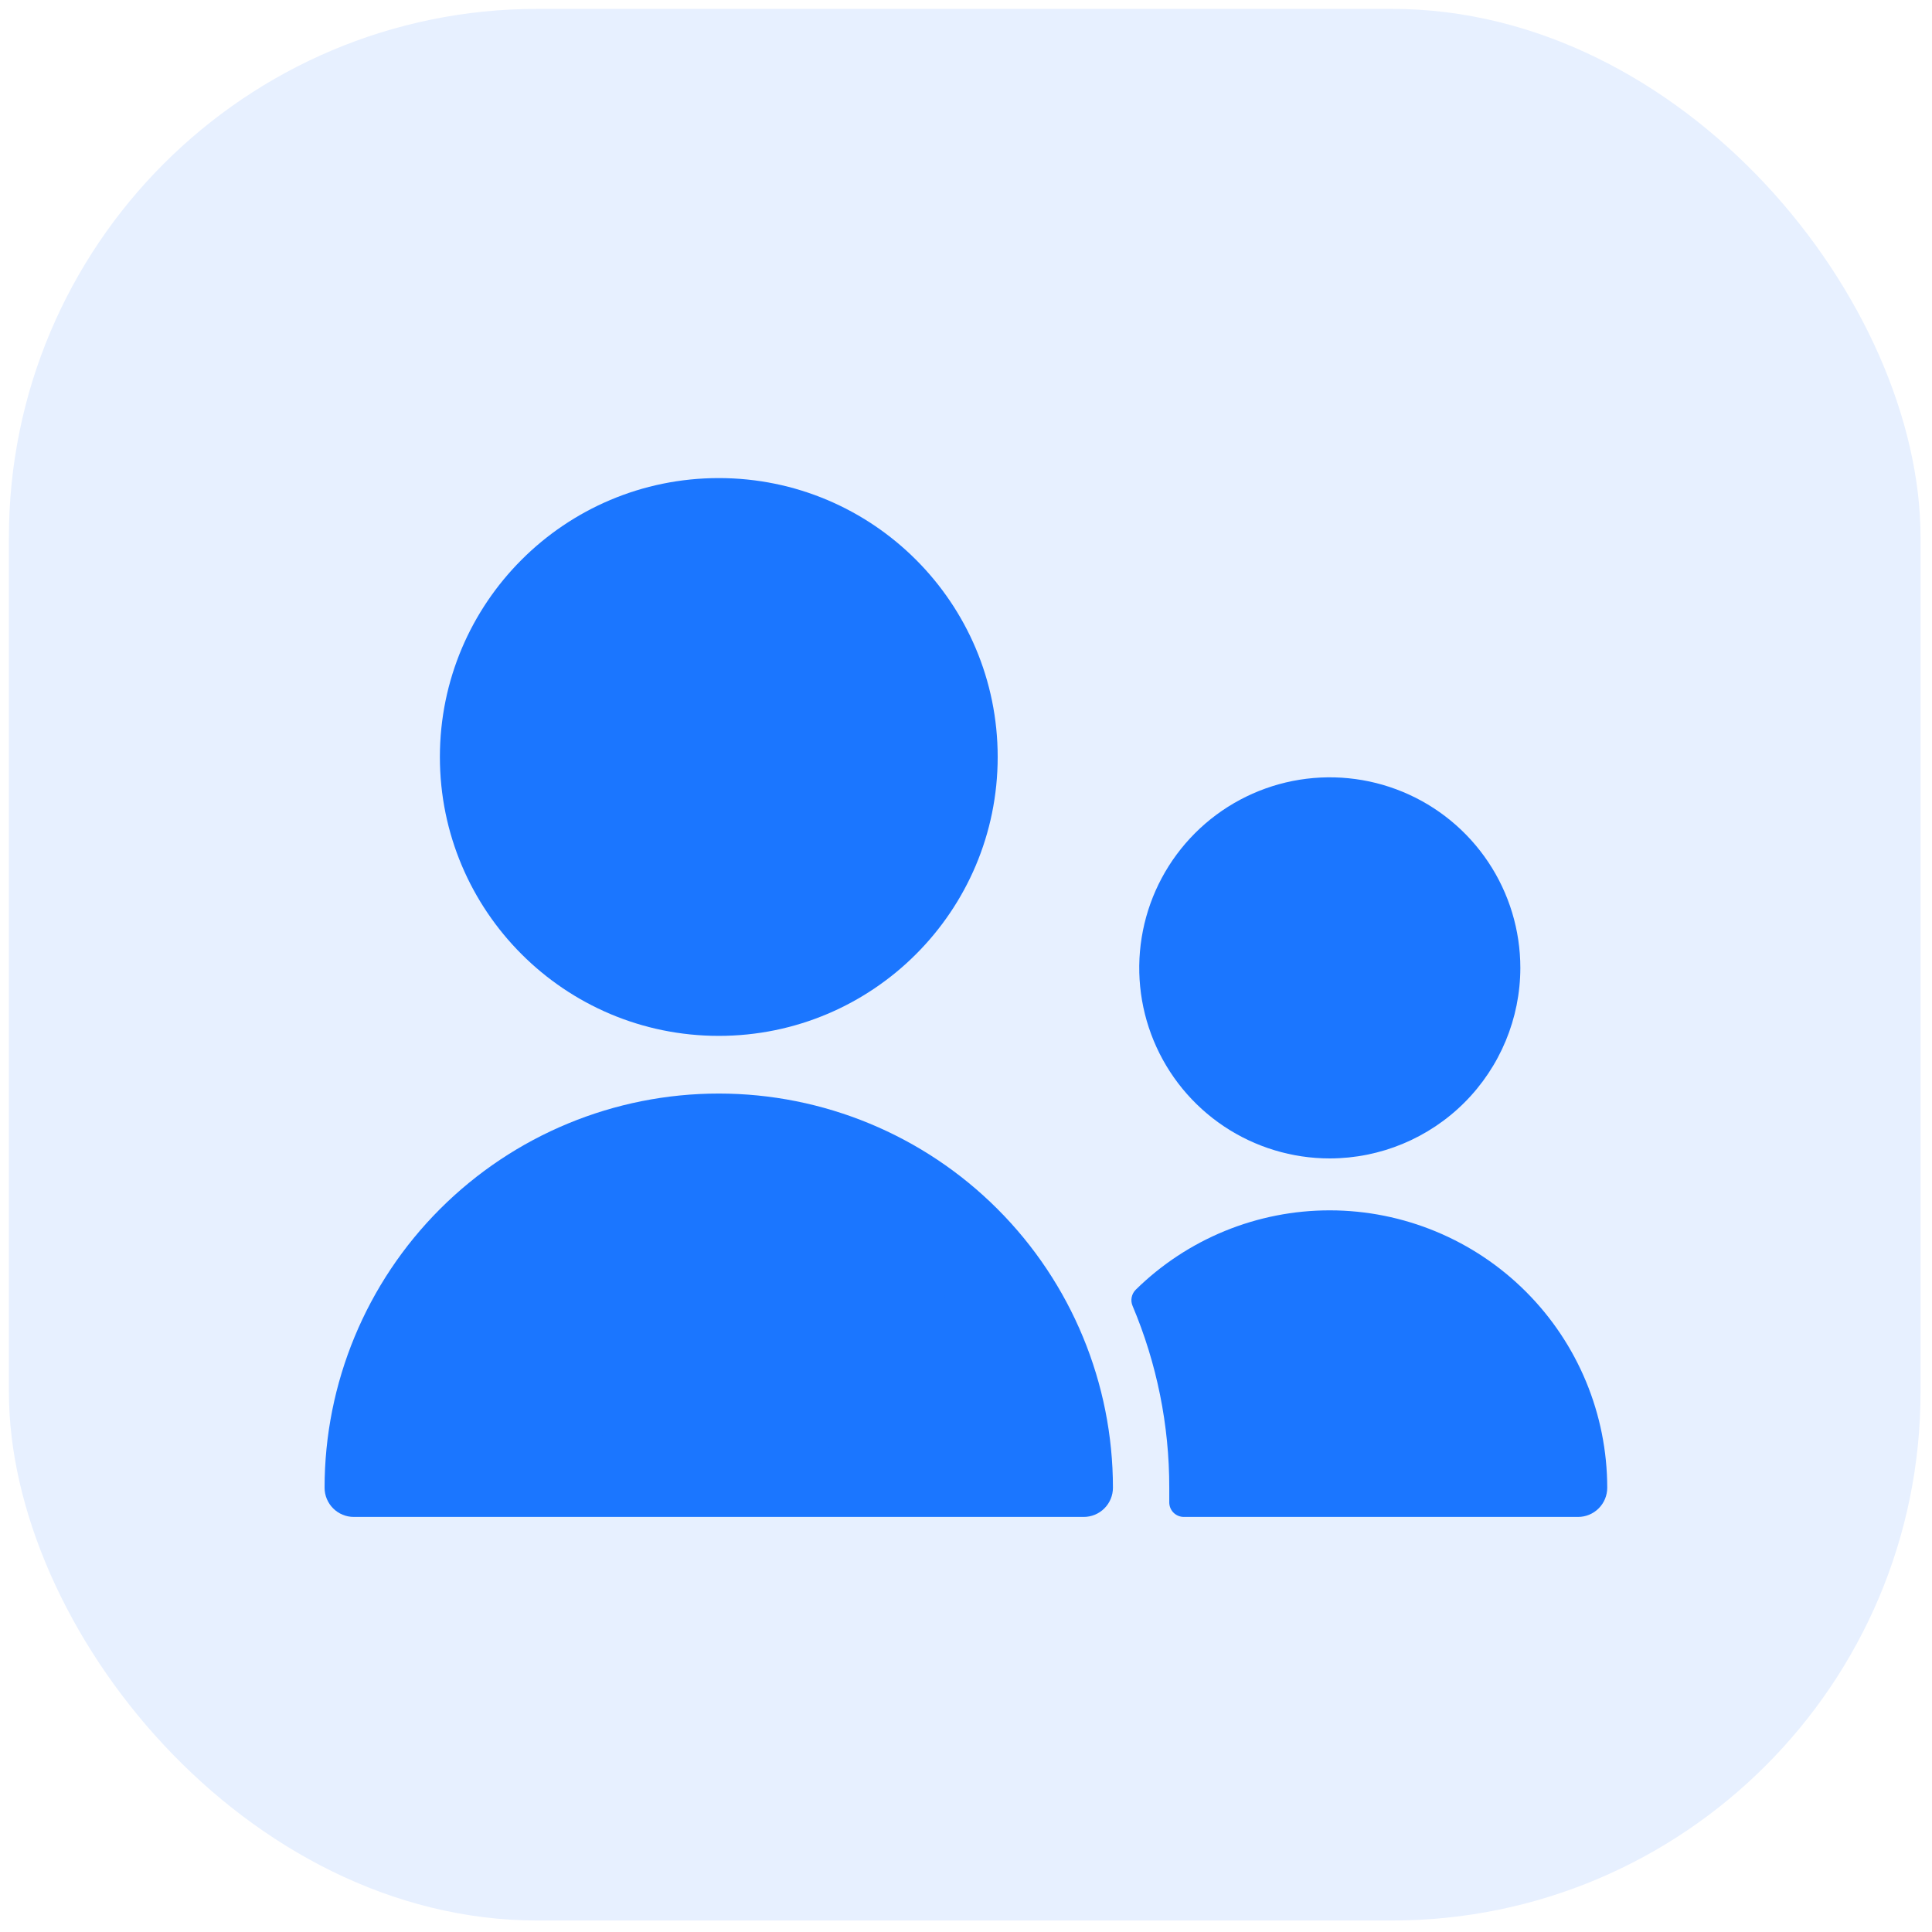 <svg width="95" height="95" viewBox="0 0 95 95" fill="none" xmlns="http://www.w3.org/2000/svg">
<rect x="0.437" y="0.436" width="94" height="94" rx="26" fill="#E7F0FF"/>
<g filter="url(#filter0_d_1001_101220)">
<path d="M65.392 57.515C61.822 57.513 58.393 58.914 55.847 61.417C55.745 61.518 55.675 61.648 55.647 61.789C55.618 61.93 55.633 62.077 55.689 62.209C56.885 65.04 57.499 68.082 57.495 71.154V71.849C57.492 71.945 57.508 72.041 57.542 72.131C57.577 72.221 57.629 72.303 57.696 72.373C57.764 72.442 57.844 72.497 57.933 72.534C58.021 72.571 58.117 72.59 58.213 72.59H77.596C77.977 72.59 78.342 72.439 78.611 72.169C78.88 71.9 79.031 71.535 79.031 71.154C79.028 67.538 77.59 64.071 75.032 61.514C72.475 58.957 69.008 57.519 65.392 57.515Z" fill="#1B76FF"/>
<path d="M54.725 71.154C54.725 66.013 52.683 61.083 49.048 57.449C45.413 53.814 40.483 51.772 35.343 51.772C30.202 51.772 25.272 53.814 21.637 57.449C18.002 61.083 15.96 66.013 15.96 71.154C15.96 71.535 16.112 71.9 16.381 72.169C16.65 72.439 17.015 72.59 17.396 72.59H53.29C53.67 72.59 54.036 72.439 54.305 72.169C54.574 71.9 54.725 71.535 54.725 71.154ZM33.189 59.631C33.189 59.06 33.416 58.512 33.82 58.108C34.224 57.704 34.772 57.477 35.343 57.477C35.914 57.477 36.462 57.704 36.866 58.108C37.27 58.512 37.496 59.06 37.496 59.631V63.809C37.496 64.38 37.27 64.928 36.866 65.332C36.462 65.736 35.914 65.962 35.343 65.962C34.772 65.962 34.224 65.736 33.82 65.332C33.416 64.928 33.189 64.38 33.189 63.809V59.631Z" fill="#1B76FF"/>
<path d="M74.758 45.595C74.758 43.742 74.209 41.93 73.18 40.389C72.151 38.848 70.688 37.646 68.976 36.937C67.264 36.227 65.379 36.041 63.562 36.402C61.744 36.764 60.074 37.656 58.764 38.966C57.453 40.276 56.56 41.946 56.199 43.763C55.837 45.581 56.022 47.465 56.731 49.177C57.44 50.889 58.641 52.353 60.182 53.383C61.723 54.412 63.535 54.962 65.388 54.962C67.871 54.959 70.253 53.971 72.009 52.215C73.765 50.459 74.754 48.079 74.758 45.595Z" fill="#1B76FF"/>
<ellipse cx="35.88" cy="62.495" rx="10.628" ry="7.532" fill="#1B76FF"/>
<circle cx="35.344" cy="35.222" r="13.714" fill="#1B76FF"/>
</g>
<defs>
<filter id="filter0_d_1001_101220" x="9.96" y="17.508" width="75.071" height="63.082" filterUnits="userSpaceOnUse" color-interpolation-filters="sRGB">
<feFlood flood-opacity="0" result="BackgroundImageFix"/>
<feColorMatrix in="SourceAlpha" type="matrix" values="0 0 0 0 0 0 0 0 0 0 0 0 0 0 0 0 0 0 127 0" result="hardAlpha"/>
<feOffset dy="2"/>
<feGaussianBlur stdDeviation="3"/>
<feColorMatrix type="matrix" values="0 0 0 0 0.106 0 0 0 0 0.463 0 0 0 0 1 0 0 0 0.29 0"/>
<feBlend mode="normal" in2="BackgroundImageFix" result="effect1_dropShadow_1001_101220"/>
<feBlend mode="normal" in="SourceGraphic" in2="effect1_dropShadow_1001_101220" result="shape"/>
</filter>
</defs>
</svg>
